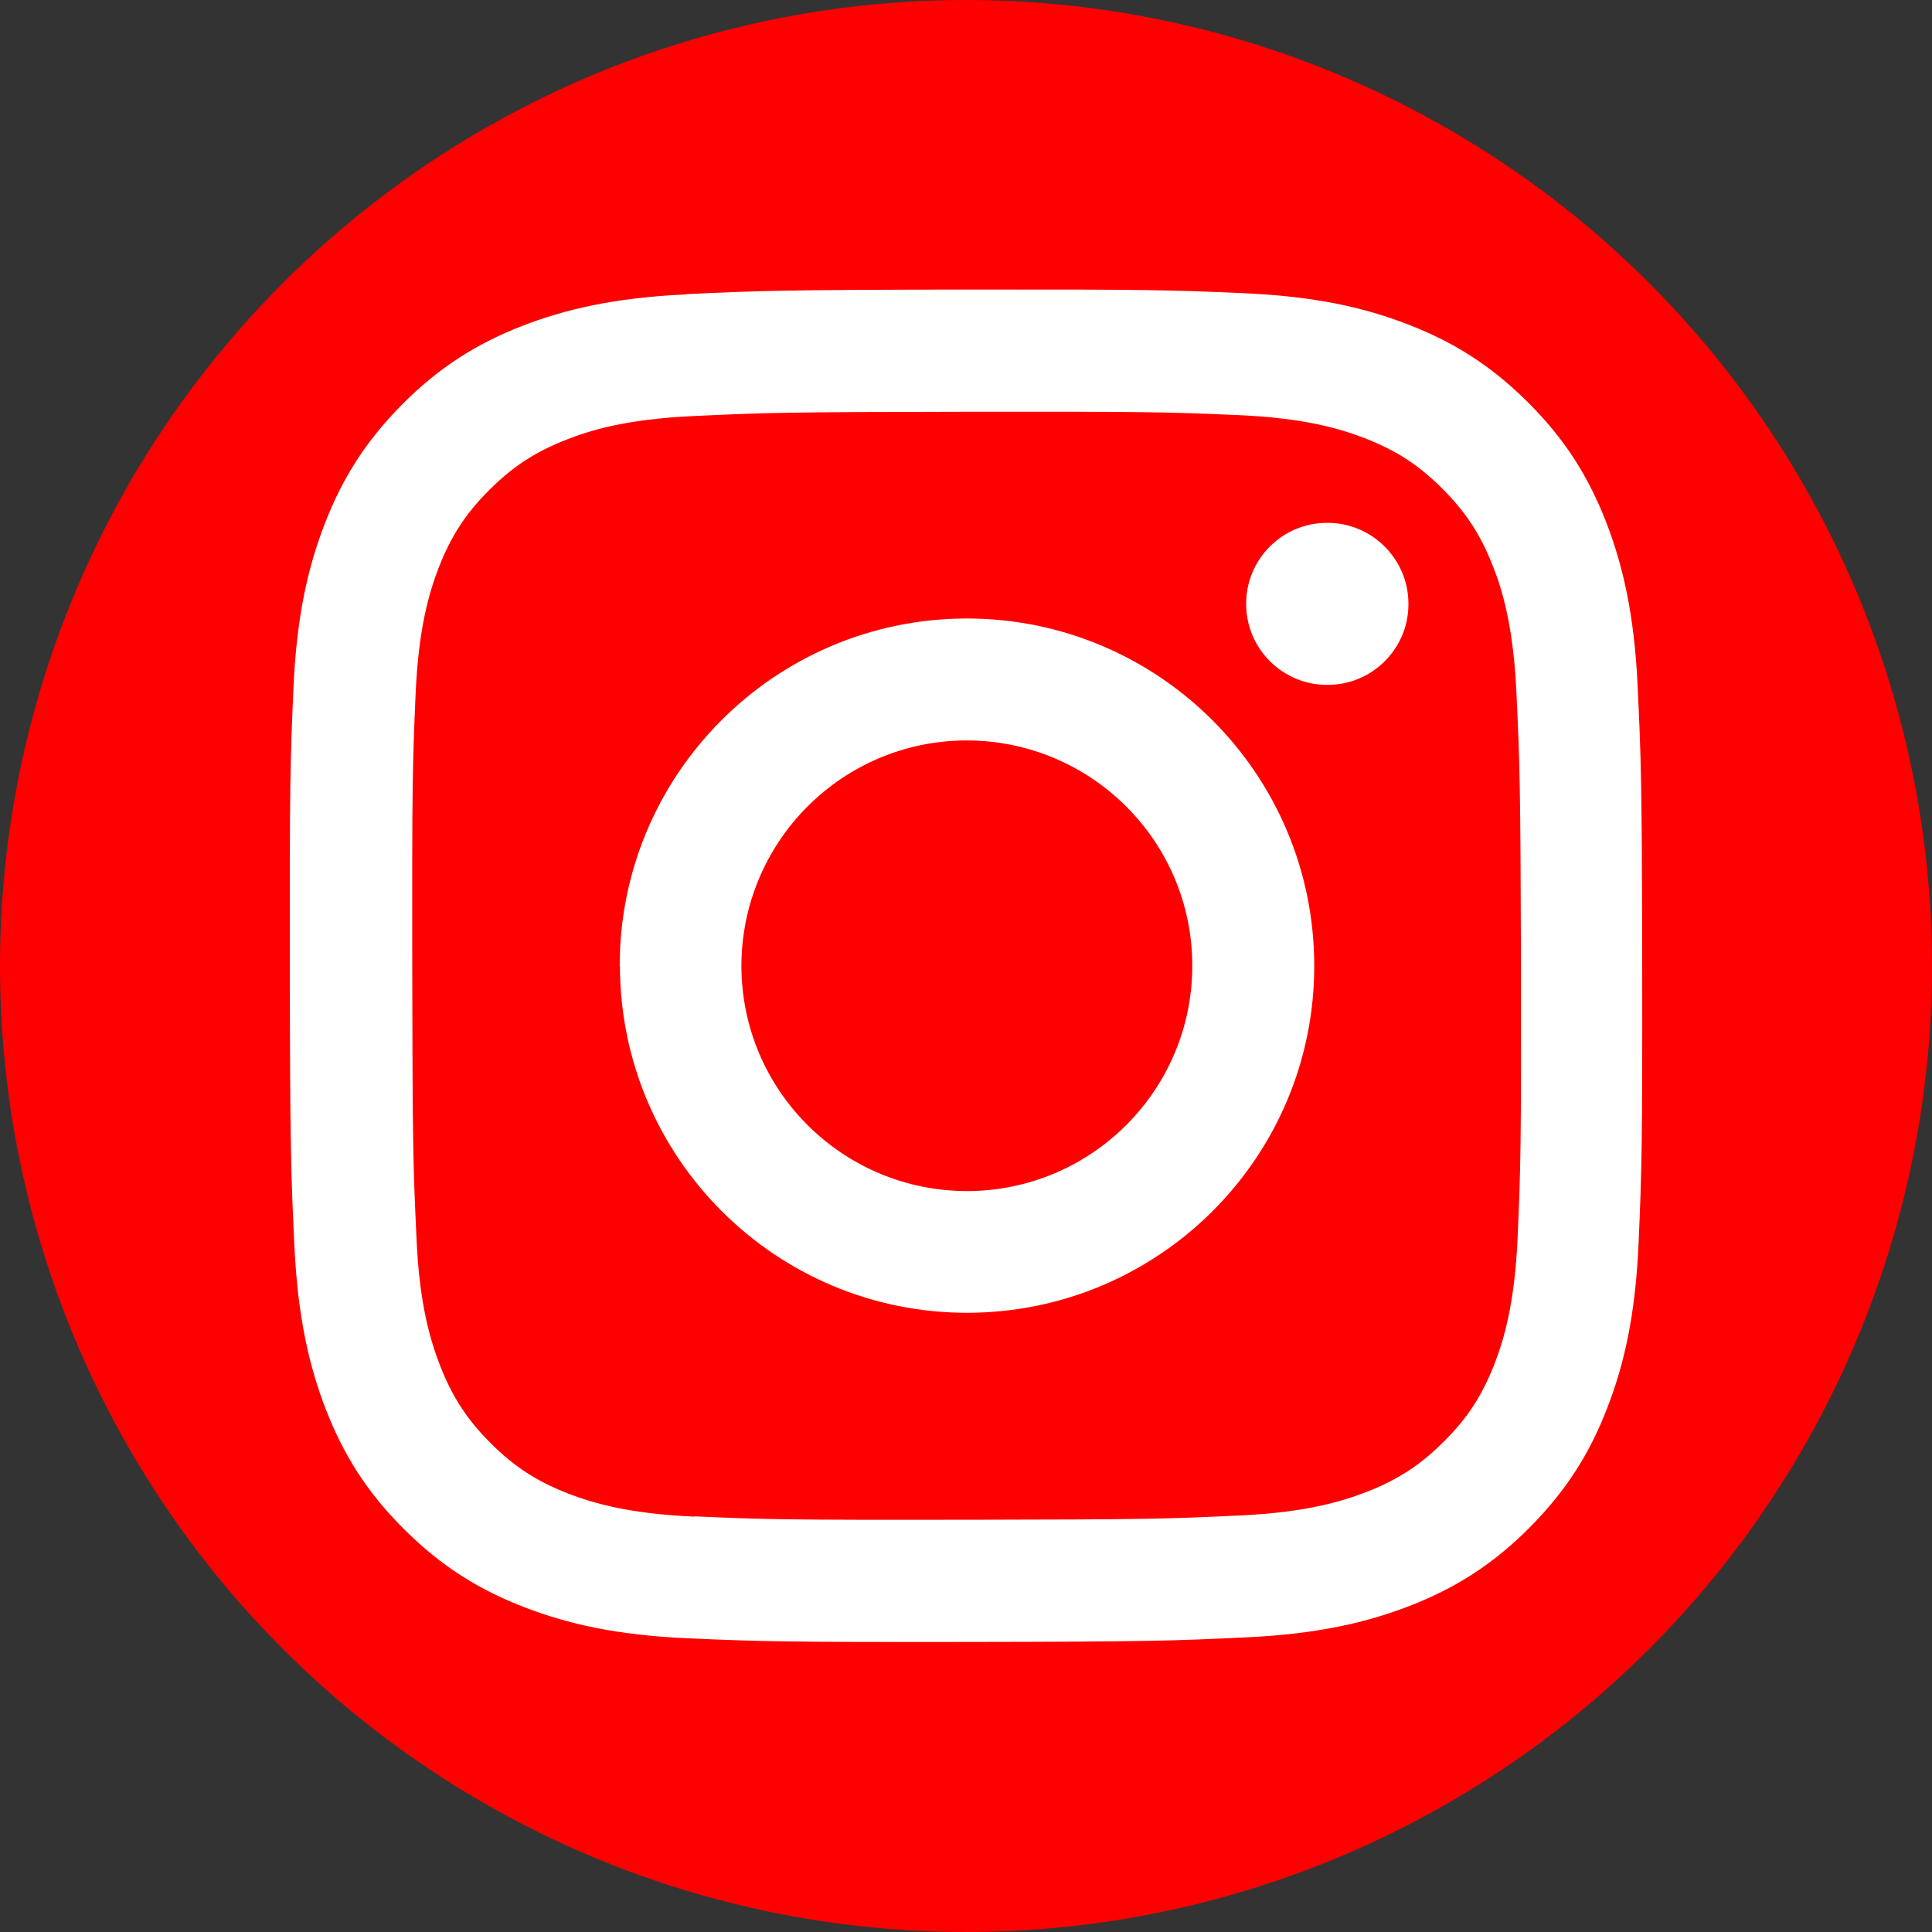<?xml version="1.0" encoding="UTF-8"?>
<svg id="Layer_1" data-name="Layer 1" xmlns="http://www.w3.org/2000/svg" viewBox="0 0 80 80">
  <rect x="0" y="0" width="80" height="80" fill="#333333" stroke="none"/>
  <defs>
    <style>
      .cls-1 {
        fill: #fff;
      }

      .cls-2 {
        fill: red;
      }
    </style>
  </defs>
  <circle class="cls-2" cx="40" cy="40" r="40"/>
  <path class="cls-1" d="m28.4,12.19c-2.98.14-5.01.62-6.79,1.31-1.84.72-3.4,1.68-4.95,3.24-1.55,1.56-2.51,3.12-3.22,4.97-.69,1.78-1.16,3.82-1.29,6.8-.13,2.99-.16,3.94-.15,11.54.01,7.6.05,8.56.19,11.54.14,2.98.62,5.01,1.31,6.79.72,1.84,1.68,3.4,3.24,4.95,1.56,1.55,3.12,2.51,4.97,3.22,1.78.69,3.82,1.16,6.8,1.29,2.99.13,3.94.16,11.54.15,7.61-.01,8.56-.05,11.55-.19,2.98-.14,5.01-.62,6.79-1.31,1.84-.72,3.4-1.68,4.95-3.24,1.55-1.56,2.51-3.12,3.22-4.97.69-1.78,1.16-3.82,1.29-6.8.13-2.99.16-3.94.15-11.55-.01-7.6-.05-8.56-.19-11.54-.14-2.98-.62-5.01-1.31-6.79-.72-1.84-1.68-3.4-3.24-4.95-1.56-1.55-3.12-2.51-4.97-3.22-1.78-.69-3.82-1.16-6.8-1.29-2.99-.13-3.94-.16-11.54-.15-7.6.01-8.56.05-11.54.19m.33,50.62c-2.73-.12-4.21-.57-5.2-.95-1.31-.51-2.24-1.11-3.22-2.09-.98-.98-1.59-1.91-2.1-3.22-.38-.99-.85-2.47-.97-5.2-.14-2.95-.17-3.84-.18-11.31-.01-7.47.01-8.36.14-11.31.12-2.73.57-4.21.95-5.2.51-1.31,1.11-2.24,2.09-3.22.98-.98,1.91-1.59,3.22-2.1.99-.39,2.47-.84,5.2-.97,2.95-.14,3.84-.17,11.31-.18,7.48-.01,8.36.01,11.32.14,2.73.12,4.21.57,5.2.95,1.31.51,2.24,1.11,3.22,2.09.98.98,1.59,1.91,2.1,3.22.39.98.84,2.47.97,5.19.14,2.95.17,3.84.19,11.31.01,7.48-.01,8.36-.14,11.31-.12,2.73-.57,4.21-.95,5.2-.51,1.31-1.11,2.24-2.09,3.22-.98.98-1.91,1.59-3.22,2.1-.99.38-2.47.84-5.19.97-2.95.14-3.84.17-11.31.18-7.47.01-8.36-.01-11.31-.14m22.83-37.78c0,1.85,1.51,3.36,3.37,3.35,1.86,0,3.36-1.51,3.35-3.36,0-1.85-1.51-3.36-3.37-3.35-1.86,0-3.36,1.51-3.35,3.37m-25.93,14.99c.02,7.94,6.46,14.36,14.4,14.35,7.94-.02,14.37-6.46,14.35-14.4-.02-7.94-6.47-14.36-14.41-14.35-7.94.02-14.36,6.47-14.35,14.4m5.04,0c0-5.15,4.16-9.34,9.32-9.35,5.15,0,9.34,4.16,9.35,9.31.01,5.15-4.16,9.34-9.32,9.35-5.15,0-9.34-4.16-9.35-9.32"/>
</svg>